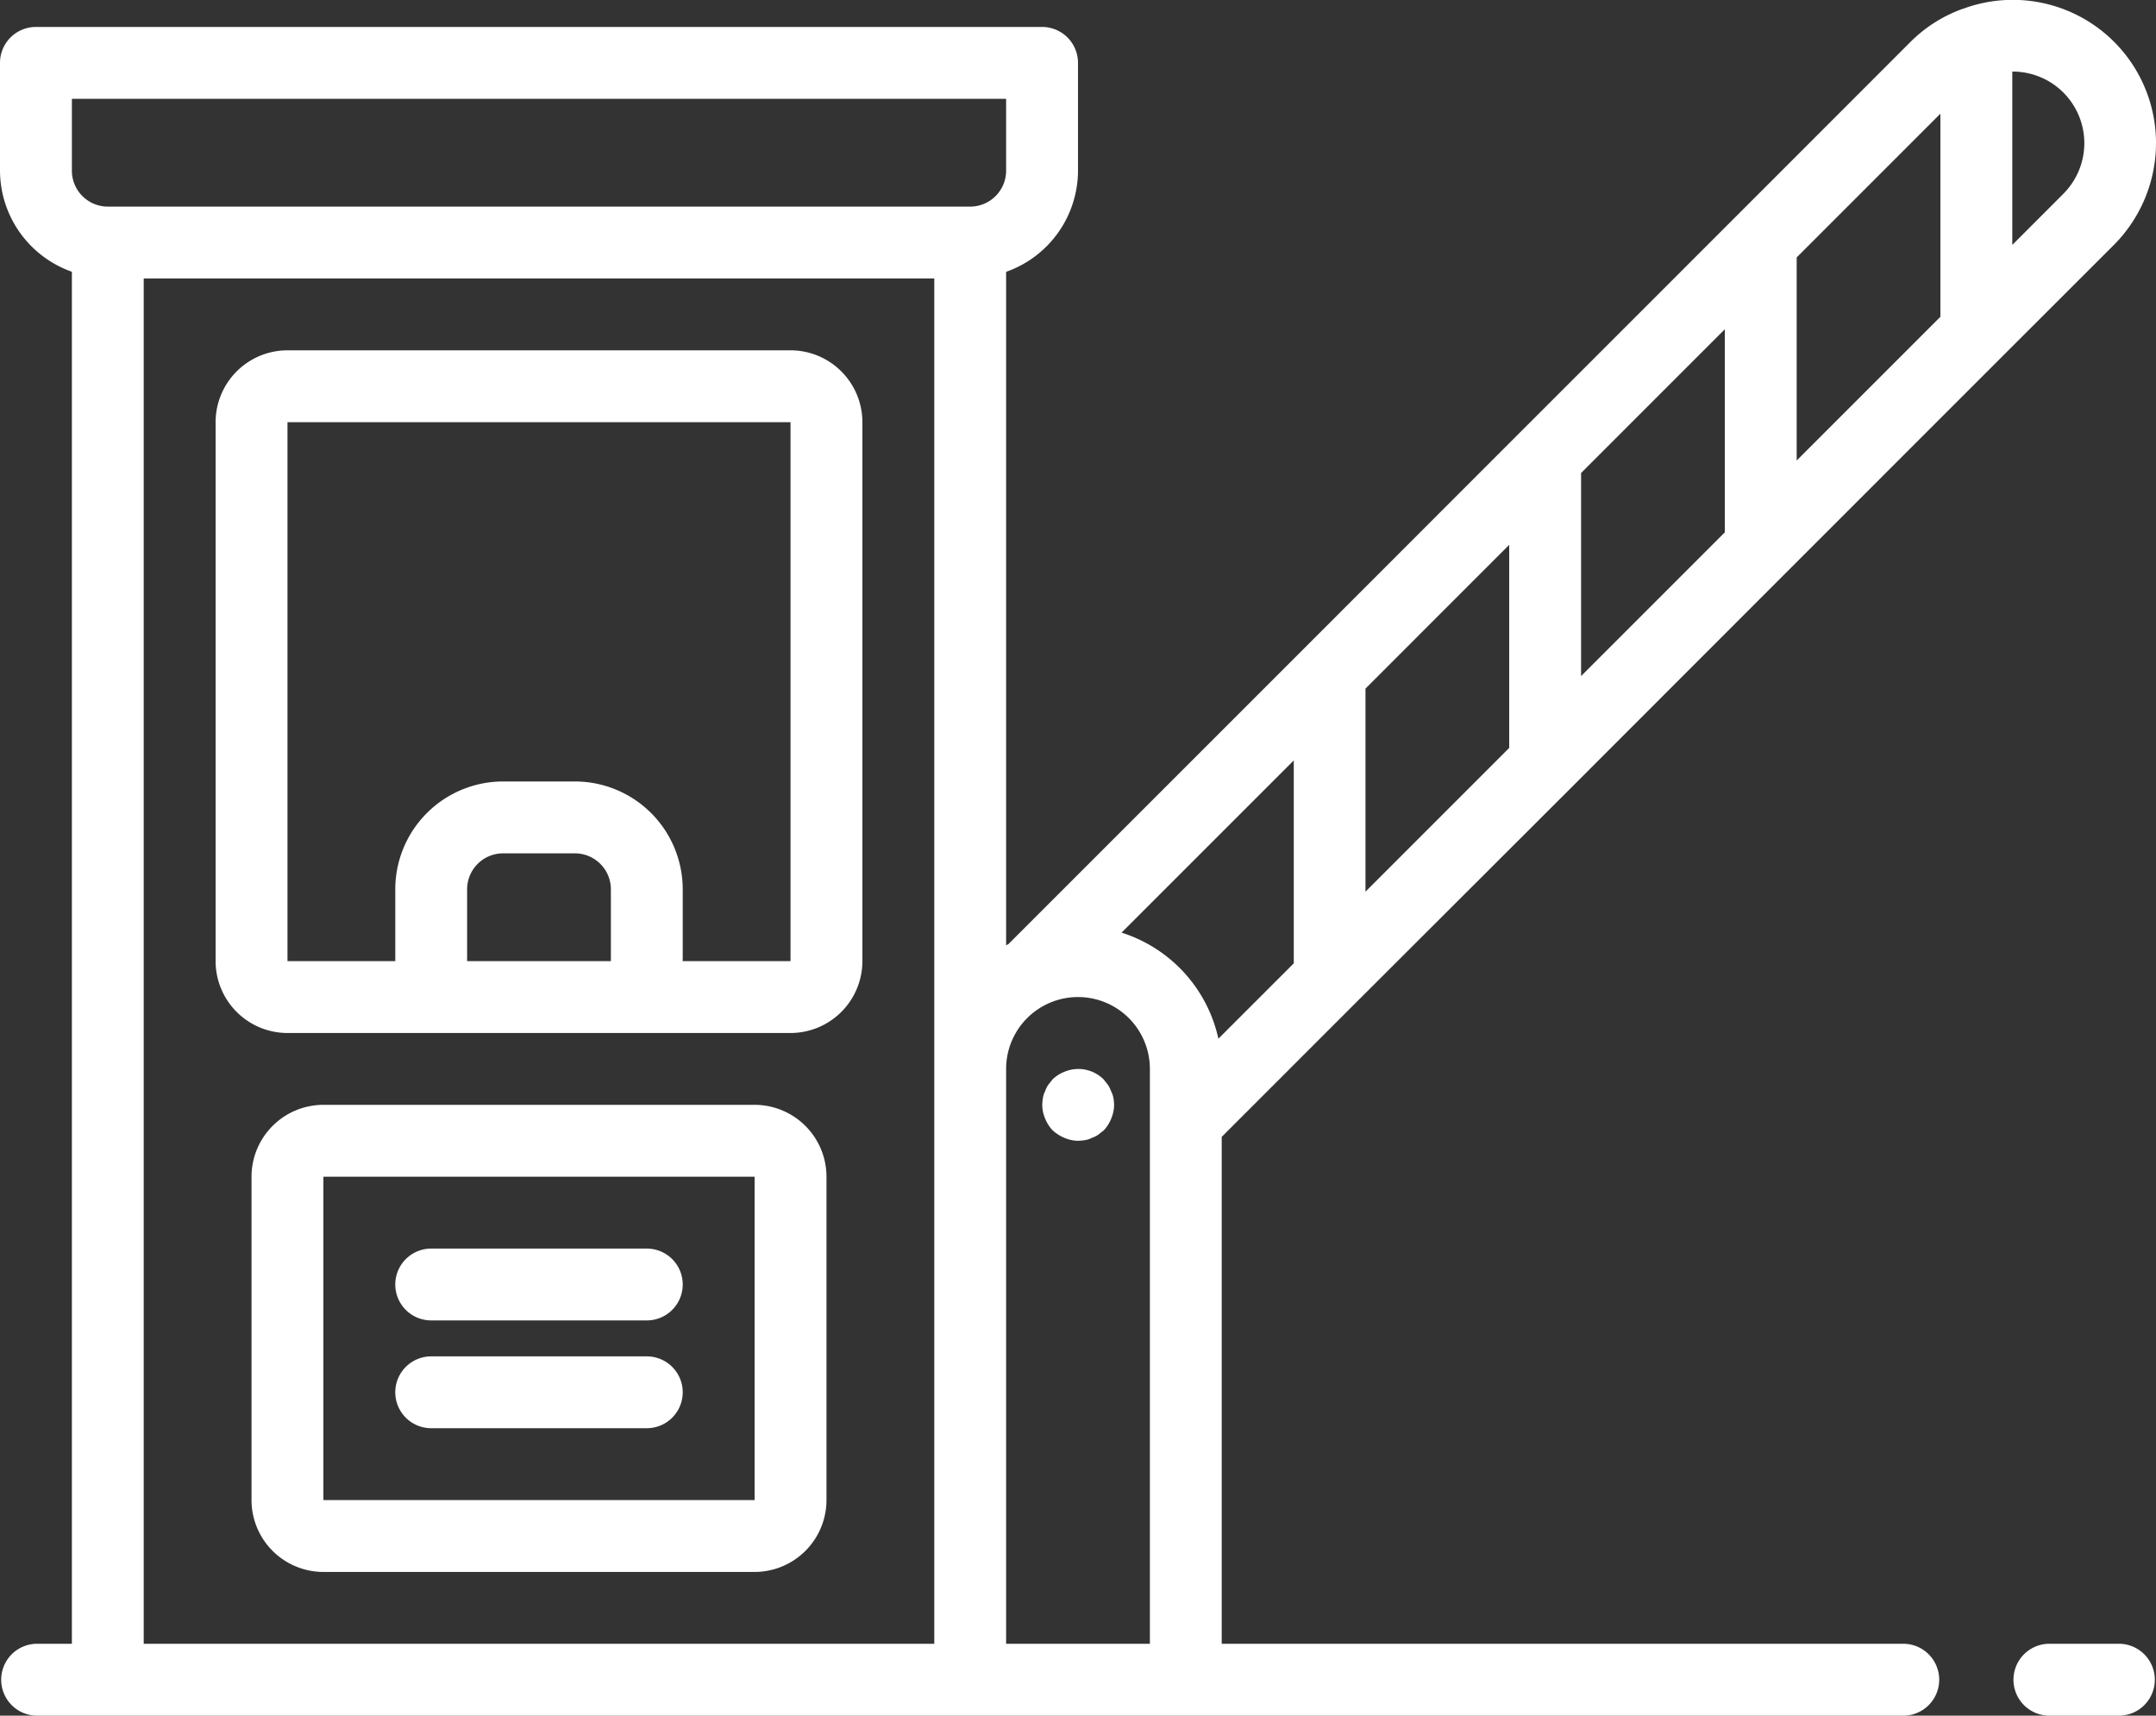 <svg xmlns="http://www.w3.org/2000/svg" viewBox="0 0 512 407.47"><rect x="0" y="0" width="512" height="407.47" fill="#333333" stroke="none"/><defs><style>.cls-1{fill:#fff;}</style></defs><g id="Layer_2" data-name="Layer 2"><g id="icons"><path class="cls-1" d="M503.47,390.4H486.4a8.54,8.54,0,0,0,0,17.07h17.07a8.54,8.54,0,0,0,0-17.07Z"/><path class="cls-1" d="M68.27,245.34H187.73a17.09,17.09,0,0,0,17.07-17.07v-128A17.09,17.09,0,0,0,187.73,83.2H68.27A17.09,17.09,0,0,0,51.2,100.27v128A17.09,17.09,0,0,0,68.27,245.34Zm76.8-17.07H110.93V211.2a8.55,8.55,0,0,1,8.54-8.53h17.06a8.55,8.55,0,0,1,8.54,8.53Zm-76.8-128H187.73l0,128H162.13V211.2a25.62,25.62,0,0,0-25.6-25.6H119.47a25.62,25.62,0,0,0-25.6,25.6v17.07H68.27Z"/><path class="cls-1" d="M179.2,262.4H76.8a17.09,17.09,0,0,0-17.07,17.07v76.8A17.09,17.09,0,0,0,76.8,373.34H179.2a17.09,17.09,0,0,0,17.07-17.07v-76.8A17.09,17.09,0,0,0,179.2,262.4ZM76.8,356.27v-76.8H179.2v76.8Z"/><path class="cls-1" d="M153.6,296.54H102.4a8.53,8.53,0,0,0,0,17.06h51.2a8.53,8.53,0,0,0,0-17.06Z"/><path class="cls-1" d="M153.6,322.14H102.4a8.53,8.53,0,0,0,0,17.06h51.2a8.53,8.53,0,0,0,0-17.06Z"/><path class="cls-1" d="M512,34.05a34,34,0,0,0-45.72-32h0a3.18,3.18,0,0,0-.33.1,33.62,33.62,0,0,0-12.21,7.76L412.1,51.57h0l-51.2,51.2h0L309.7,154h0l-70.21,70.21-.56.3V64.56a25.55,25.55,0,0,0,17.07-24V14.94a8.53,8.53,0,0,0-8.53-8.54H8.53A8.53,8.53,0,0,0,0,14.94v25.6a25.55,25.55,0,0,0,17.07,24V390.4H8.53a8.54,8.54,0,0,0,0,17.07H452.27a8.54,8.54,0,0,0,0-17.07H290.13V270l31.63-31.63h0L373,187.2h0L424.16,136h0l51.19-51.2h0L502,58.17A34.33,34.33,0,0,0,512,34.05ZM221.87,390.4H34.13V66.14H221.87V390.4ZM230.4,49.07H25.6a8.54,8.54,0,0,1-8.53-8.53V23.47H238.93V40.54A8.54,8.54,0,0,1,230.4,49.07ZM273.07,390.4H238.93V253.87a17.07,17.07,0,0,1,34.14,0V390.4ZM307.2,228.83l-17.86,17.86a34.1,34.1,0,0,0-23-25.19l40.9-40.9v48.23Zm51.2-51.2-34.13,34.14V163.54L358.4,129.4Zm51.2-51.2-34.13,34.14V112.34L409.6,78.2Zm51.2-51.2-34.13,34.14V61.14L460.8,27Zm29.12-29.12L477.87,58.17V17a17,17,0,0,1,12.05,29.1Z"/><path class="cls-1" d="M263.85,259.16a6.72,6.72,0,0,0-.77-1.54l-1-1.27a8.53,8.53,0,0,0-9.31-1.8,8.71,8.71,0,0,0-2.81,1.8l-1,1.27a6.17,6.17,0,0,0-.77,1.54,5.2,5.2,0,0,0-.51,1.53,11,11,0,0,0-.17,1.71,8.45,8.45,0,0,0,.68,3.25,8.74,8.74,0,0,0,1.79,2.81,9.88,9.88,0,0,0,2.81,1.79,8.65,8.65,0,0,0,3.25.69,13.79,13.79,0,0,0,1.7-.17,5.49,5.49,0,0,0,1.54-.52,6,6,0,0,0,1.54-.77l1.28-1a8.79,8.79,0,0,0,1.79-2.82,8.36,8.36,0,0,0,.68-3.24,11,11,0,0,0-.17-1.71A5.2,5.2,0,0,0,263.85,259.16Z"/></g></g></svg>